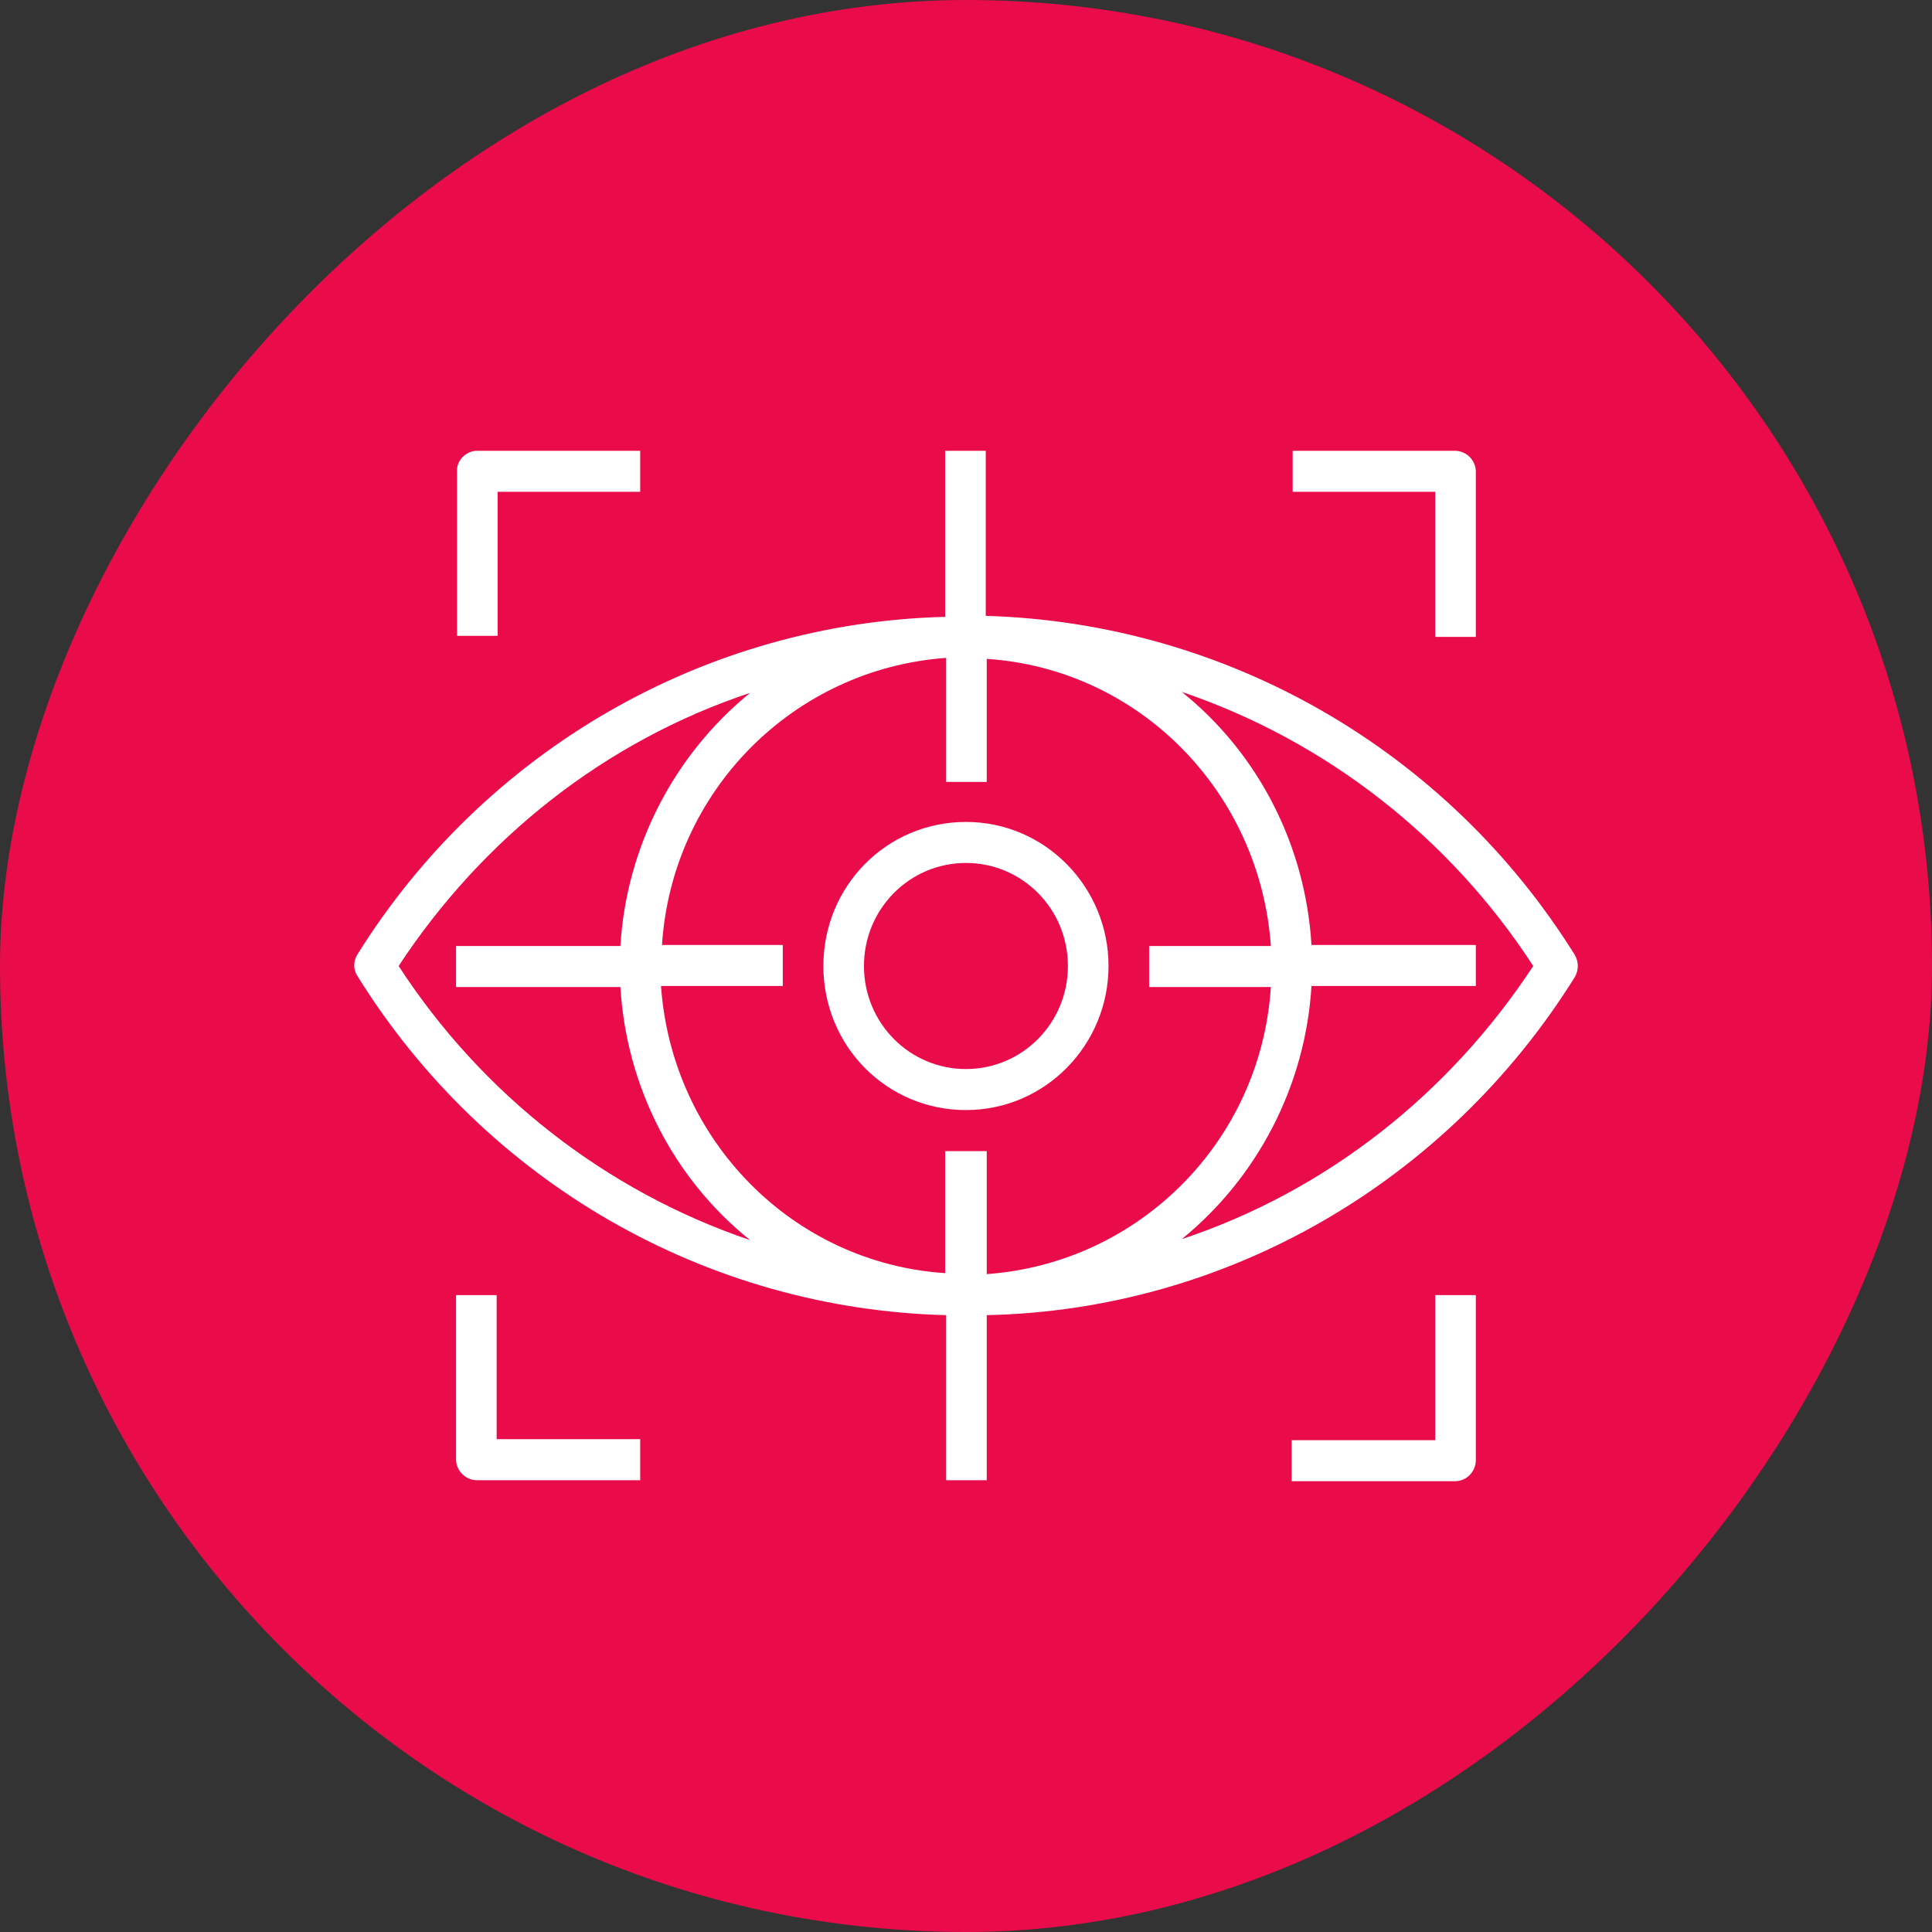 <svg fill="none" viewBox="0 0 60 60" height="60" width="60" xmlns="http://www.w3.org/2000/svg"><rect x="0" y="0" width="60" height="60" fill="#333333" stroke="none"/><rect fill="#EA0B4A" transform="matrix(-1 0 0 1 60 0)" rx="30" height="60" width="60"></rect><path fill="white" d="M11.089 29.658C15.055 23.289 21.912 19.344 29.352 19.157V14H30.613V19.126C38.085 19.344 44.941 23.289 48.908 29.658C49.031 29.876 49.031 30.124 48.908 30.342C44.941 36.711 38.085 40.687 30.644 40.843V45.969H29.383V40.843C21.942 40.656 15.086 36.711 11.12 30.342C10.966 30.124 10.966 29.876 11.089 29.658ZM47.616 30C45.034 26.023 41.19 23.01 36.701 21.487C39.099 23.414 40.544 26.272 40.729 29.348H45.833V30.621H40.729C40.544 33.697 39.069 36.555 36.701 38.482C41.19 36.99 45.003 33.977 47.616 30ZM30.644 35.748V39.569C35.379 39.227 39.161 35.437 39.468 30.652H35.687V29.379H39.468C39.13 24.594 35.379 20.773 30.644 20.462V24.284H29.383V20.431C24.648 20.773 20.866 24.563 20.559 29.348H24.31V30.621H20.528C20.866 35.406 24.617 39.227 29.352 39.538V35.748H30.644ZM12.38 30C14.963 33.977 18.806 36.99 23.295 38.513C20.897 36.586 19.452 33.728 19.267 30.652H14.163V29.379H19.267C19.452 26.303 20.928 23.445 23.295 21.518C18.806 23.01 14.994 26.023 12.38 30Z"></path><path fill="white" d="M29.998 25.526C32.458 25.526 34.426 27.546 34.426 30C34.426 32.454 32.458 34.474 29.998 34.474C27.538 34.474 25.571 32.486 25.571 30C25.571 27.515 27.538 25.526 29.998 25.526ZM29.998 33.2C31.751 33.2 33.165 31.771 33.165 30C33.165 28.229 31.751 26.8 29.998 26.8C28.246 26.8 26.831 28.229 26.831 30C26.831 31.771 28.246 33.2 29.998 33.2Z"></path><path fill="white" d="M45.187 14C45.526 14 45.833 14.28 45.833 14.652V19.779H44.572V15.274H40.145V14H45.187Z"></path><path fill="white" d="M14.809 14H19.882V15.274H15.455V19.748H14.194V14.652C14.163 14.311 14.471 14 14.809 14Z"></path><path fill="white" d="M15.424 40.221V44.695H19.882V45.969H14.809C14.471 45.969 14.163 45.689 14.163 45.316V40.221H15.424Z"></path><path fill="white" d="M44.572 44.726V40.221H45.833V45.348C45.833 45.689 45.556 46 45.187 46H40.114V44.726H44.572Z"></path></svg>